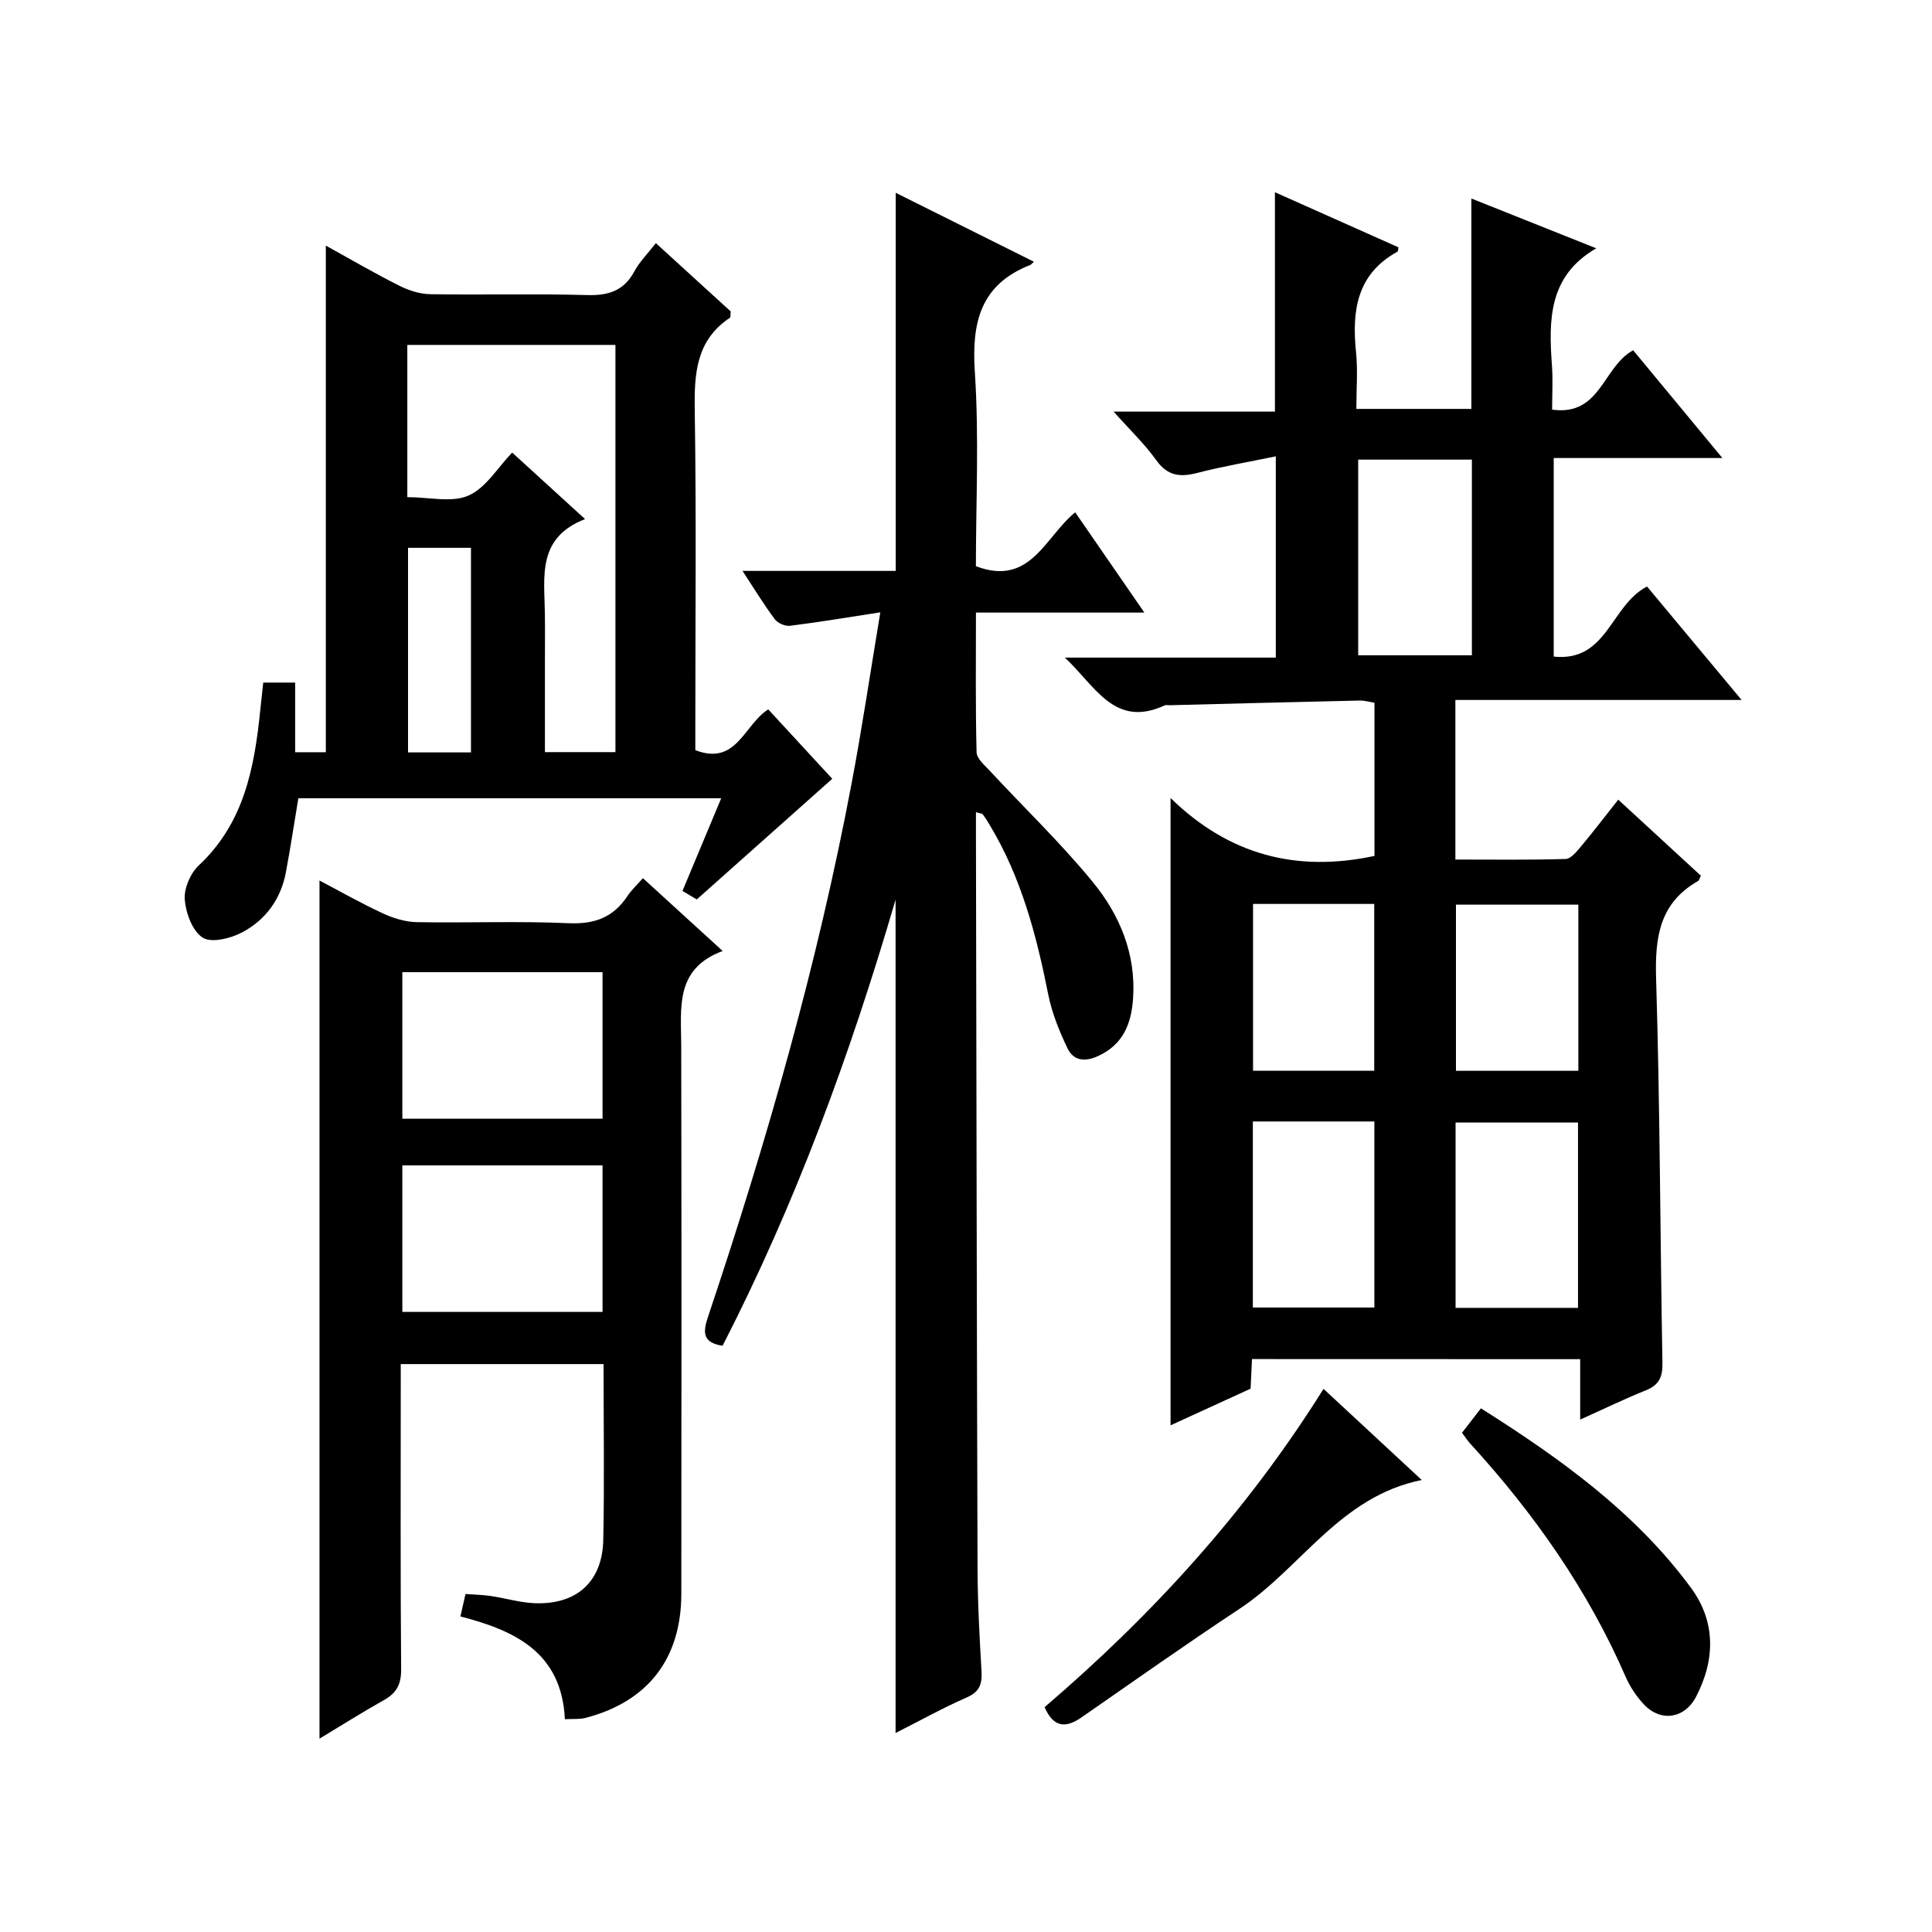 <?xml version="1.0" encoding="utf-8"?>
<svg version="1.1" id="ZDIC" xmlns="http://www.w3.org/2000/svg" xmlns:xlink="http://www.w3.org/1999/xlink" x="0px" y="0px"
	 viewBox="0 0 400 400" style="enable-background:new 0 0 400 400;" xml:space="preserve">

<g>
	
	<path d="M259.21,281.38c-0.1,2.21-0.19,4.03-0.29,6.13c-5.47,2.51-10.96,5.02-16.57,7.59c0-43.11,0-85.79,0-129.88
		c12.13,11.85,26.15,15.42,42.22,11.99c0-10.17,0-20.76,0-31.71c-0.95-0.15-2.04-0.49-3.12-0.46c-13.11,0.29-26.21,0.64-39.32,0.97
		c-0.33,0.01-0.72-0.1-0.99,0.03c-10.38,4.77-14.26-3.88-20.67-9.89c15.13,0,29.21,0,43.67,0c0-13.79,0-27.17,0-41.67
		c-5.58,1.16-10.99,2.07-16.28,3.44c-3.55,0.92-6.12,0.62-8.45-2.62c-2.4-3.35-5.43-6.24-8.85-10.08c11.67,0,22.52,0,33.4,0
		c0-15.32,0-30.05,0-45.42c8.54,3.81,17.05,7.6,25.56,11.4c-0.07,0.37-0.03,0.81-0.19,0.9c-8.43,4.64-9.46,12.24-8.58,20.79
		c0.39,3.77,0.07,7.62,0.07,11.77c8.06,0,15.8,0,23.81,0c0-14.35,0-28.73,0-43.56c8.5,3.39,17.09,6.81,25.86,10.31
		c-9.94,5.74-9.86,14.9-9.17,24.34c0.21,2.95,0.03,5.92,0.03,9.06c10.08,1.4,10.48-8.9,16.78-12.29c5.79,7,11.79,14.25,18.47,22.31
		c-12.2,0-23.4,0-34.92,0c0,13.94,0,27.35,0,41.11c11.1,1.17,11.74-10.59,19.32-14.51c6.07,7.28,12.47,14.96,19.58,23.49
		c-20.33,0-39.67,0-59.26,0c0,11.19,0,21.78,0,33.04c7.65,0,15.25,0.11,22.83-0.12c1.12-0.03,2.33-1.6,3.24-2.67
		c2.46-2.93,4.77-5.98,7.65-9.61c5.8,5.34,11.48,10.56,17.11,15.75c-0.27,0.53-0.35,0.96-0.59,1.1c-8.05,4.58-8.94,11.75-8.68,20.29
		c0.81,26.46,0.83,52.95,1.31,79.43c0.05,2.91-0.64,4.6-3.41,5.71c-4.42,1.78-8.72,3.87-13.62,6.07c0-4.37,0-8.26,0-12.51
		C304.38,281.38,282,281.38,259.21,281.38z M259.39,232.19c0,13.07,0,25.75,0,38.52c8.56,0,16.79,0,25.16,0c0-12.97,0-25.66,0-38.52
		C276.11,232.19,268,232.19,259.39,232.19z M326.71,270.78c0-13.16,0-25.75,0-38.37c-8.66,0-17.03,0-25.35,0
		c0,12.99,0,25.57,0,38.37C309.91,270.78,318.16,270.78,326.71,270.78z M281.2,95.16c0,13.84,0,27.19,0,40.51
		c8.11,0,15.84,0,23.54,0c0-13.68,0-27.03,0-40.51C296.77,95.16,289.17,95.16,281.2,95.16z M259.43,187.15c0,11.85,0,23.2,0,34.53
		c8.6,0,16.82,0,25.09,0c0-11.68,0-23.03,0-34.53C276.04,187.15,267.93,187.15,259.43,187.15z M326.78,187.3
		c-8.77,0-17.02,0-25.34,0c0,11.67,0,23.04,0,34.4c8.63,0,16.88,0,25.34,0C326.78,210.15,326.78,198.9,326.78,187.3z"/>
	<path d="M182.26,126.78c-7.04,1.08-12.83,2.05-18.66,2.78c-1.01,0.13-2.56-0.52-3.17-1.33c-2.26-3.02-4.22-6.26-6.7-10.03
		c10.97,0,21.21,0,31.72,0c0-26.12,0-51.84,0-78.28c9.47,4.72,18.93,9.44,28.61,14.27c-0.52,0.46-0.62,0.62-0.77,0.67
		c-10.31,4.05-12.14,11.9-11.46,22.16c0.89,13.41,0.22,26.91,0.22,40.21c11.31,4.27,14.24-6.02,20.56-11.16
		c4.64,6.73,9.21,13.35,14.32,20.76c-11.94,0-23.11,0-34.87,0c0,10.04-0.11,19.48,0.13,28.91c0.03,1.3,1.64,2.67,2.72,3.83
		c7.12,7.67,14.71,14.96,21.34,23.04c5.56,6.78,8.94,14.85,8.35,23.98c-0.34,5.23-1.97,9.67-7.32,12.08
		c-2.85,1.29-5.09,0.84-6.28-1.66c-1.7-3.55-3.22-7.31-3.98-11.15c-2.45-12.31-5.6-24.31-12.18-35.17
		c-0.43-0.71-0.86-1.43-1.37-2.08c-0.16-0.2-0.57-0.2-1.41-0.45c0,1.58,0,2.99,0,4.41c0.1,50.66,0.17,101.31,0.33,151.97
		c0.02,7.16,0.41,14.32,0.82,21.46c0.15,2.61-0.35,4.25-3.02,5.42c-4.96,2.17-9.71,4.82-14.77,7.38c0-57.34,0-114.31,0-172.54
		c-9.5,32.48-20.8,63.1-35.82,92.37c-4.03-0.64-4.15-2.62-3.04-5.92c12.17-36.31,22.7-73.08,29.8-110.75
		C178.51,150.58,180.21,139.1,182.26,126.78z"/>
	<path d="M66.15,359.97c0-59.28,0-118.21,0-177.67c4.24,2.23,8.57,4.7,13.08,6.79c2.17,1.01,4.66,1.78,7.02,1.83
		c10.49,0.19,21.01-0.25,31.48,0.22c5.39,0.24,9.26-1.21,12.18-5.63c0.8-1.22,1.92-2.24,3.2-3.69c5.4,4.94,10.65,9.72,16.51,15.07
		c-9.95,3.69-8.6,11.83-8.58,19.62c0.07,37.82,0.06,75.65,0.02,113.47c-0.02,13.46-6.94,22.35-19.87,25.7
		c-1.22,0.32-2.56,0.17-4.24,0.26c-0.65-13.83-10.36-18.37-21.63-21.27c0.36-1.56,0.65-2.84,1.06-4.65
		c1.72,0.13,3.49,0.16,5.21,0.41c3.08,0.45,6.13,1.4,9.21,1.5c8.65,0.29,13.92-4.49,14.1-13.12c0.25-11.99,0.06-23.98,0.06-36.39
		c-13.85,0-27.56,0-41.99,0c0,1.65,0,3.41,0,5.17c0,19.33-0.08,38.66,0.08,57.99c0.03,3.08-0.91,4.91-3.5,6.37
		C75.08,354.46,70.74,357.2,66.15,359.97z M124.75,201.28c-13.94,0-27.64,0-41.45,0c0,10.31,0,20.34,0,30.34
		c14.03,0,27.73,0,41.45,0C124.75,221.34,124.75,211.43,124.75,201.28z M124.75,241.28c-13.94,0-27.64,0-41.45,0
		c0,10.31,0,20.34,0,30.34c14.03,0,27.73,0,41.45,0C124.75,261.34,124.75,251.43,124.75,241.28z"/>
	<path d="M172.31,161.24c-9.34,8.31-18.44,16.42-28.05,24.98c-0.17-0.1-1.39-0.83-2.96-1.76c2.65-6.33,5.25-12.54,8.02-19.19
		c-29.63,0-58.67,0-87.55,0c-0.88,5.27-1.64,10.32-2.58,15.33c-1.05,5.57-4.22,9.9-9.1,12.46c-2.37,1.24-6.31,2.22-8.12,1.07
		c-2.13-1.35-3.49-5.07-3.72-7.88c-0.18-2.31,1.17-5.45,2.91-7.08c9.4-8.79,11.52-20.27,12.73-32.19c0.18-1.8,0.39-3.59,0.61-5.66
		c2.21,0,4.12,0,6.61,0c0,4.7,0,9.44,0,14.42c2.49,0,4.41,0,6.35,0c0-34.88,0-69.6,0-104.89c5.08,2.8,10.02,5.69,15.12,8.26
		c1.97,1,4.3,1.76,6.48,1.8c10.83,0.18,21.66-0.12,32.48,0.18c4.43,0.13,7.62-0.87,9.8-4.91c1.07-1.99,2.75-3.65,4.45-5.84
		c5.42,4.95,10.54,9.62,15.49,14.13c-0.07,0.72,0.01,1.2-0.15,1.31c-7.03,4.68-7.41,11.58-7.29,19.22
		c0.34,21.65,0.12,43.31,0.12,64.97c0,1.81,0,3.61,0,5.34c8.56,3.31,10.07-5.28,15.1-8.44
		C163.81,152.02,168.51,157.11,172.31,161.24z M84.33,102.93c4.57,0,9.21,1.19,12.67-0.33c3.58-1.57,6.01-5.76,9.04-8.9
		c5.05,4.61,9.68,8.83,15.09,13.77c-9.96,3.87-8.42,11.91-8.32,19.43c0.05,3.49,0.01,6.99,0.01,10.49c0,6.09,0,12.17,0,18.33
		c5.28,0,9.85,0,14.6,0c0-28.31,0-56.33,0-84.31c-14.55,0-28.75,0-43.09,0C84.33,81.93,84.33,92.05,84.33,102.93z M97.51,155.78
		c0-14.45,0-28.49,0-42.36c-4.62,0-8.84,0-13.03,0c0,14.33,0,28.24,0,42.36C88.9,155.78,93.01,155.78,97.51,155.78z"/>
	<path d="M216.27,353.45c22.17-18.98,41.77-40.36,57.75-65.9c6.73,6.25,13.23,12.28,20.34,18.87
		c-16.95,3.41-24.99,18.25-37.73,26.67c-11.08,7.32-21.93,14.99-32.84,22.56C220.44,357.95,218.02,357.46,216.27,353.45z"/>
	<path d="M302.69,296.64c1.27-1.64,2.46-3.18,3.92-5.06c16.44,10.39,31.93,21.49,43.46,37.12c5.18,7.02,5.09,14.92,1.05,22.65
		c-2.32,4.44-7.22,5.23-10.69,1.61c-1.57-1.65-2.93-3.67-3.84-5.76c-7.86-18.05-19-33.89-32.23-48.35
		C303.82,298.25,303.38,297.55,302.69,296.64z"/>
	
	
	
	
	
	
	
	
	
</g>
</svg>
